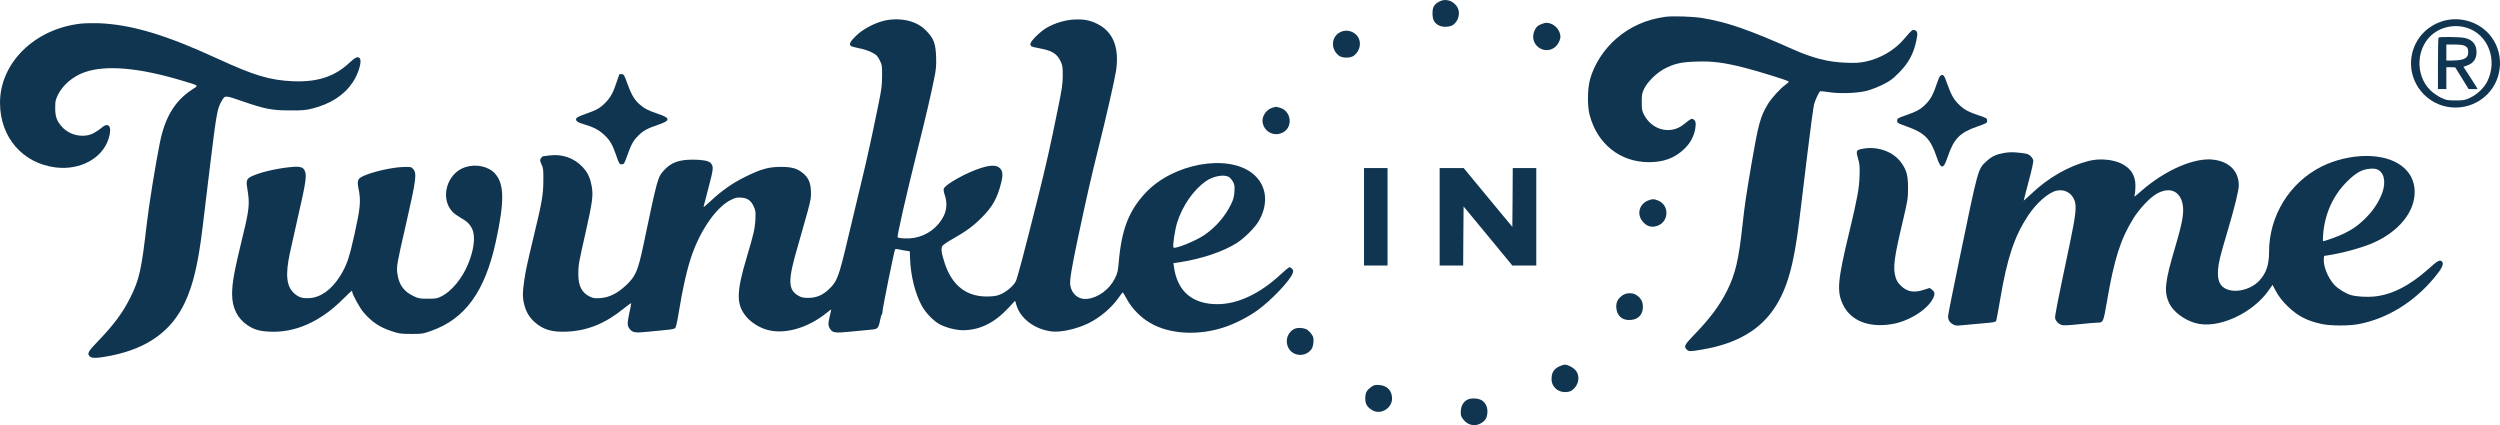 <?xml version="1.0" encoding="UTF-8"?> <svg xmlns="http://www.w3.org/2000/svg" xmlns:xlink="http://www.w3.org/1999/xlink" width="588px" height="100px" viewBox="0 0 588 100" version="1.1"><title>Twinkle-in-Time</title><g id="Page-1" stroke="none" stroke-width="1" fill="none" fill-rule="evenodd"><g id="Twinkle-in-Time" fill="#103550" fill-rule="nonzero"><g id="Group" transform="translate(294, 50) scale(-1, 1) rotate(-180) translate(-294, -50) translate(0, 0)"><path d="M338.408,99.581 C337.261,98.909 336.925,98.297 336.925,96.834 C336.925,95.313 337.38,94.522 338.526,93.969 C339.455,93.534 341.095,93.633 341.827,94.186 C343.131,95.155 343.546,97.17 342.696,98.435 C341.669,99.957 339.87,100.431 338.408,99.581 Z" id="Path"></path><path d="M391.673,96.044 C387.166,95.412 383.49,93.771 380.249,91.005 C377.225,88.416 374.913,84.819 373.944,81.223 C373.371,79.01 373.331,75.117 373.865,73.022 C375.644,66.165 381.039,61.857 387.819,61.857 C391.238,61.857 393.847,62.805 396.021,64.86 C397.484,66.204 398.373,67.805 398.709,69.643 C398.946,71.006 398.828,71.639 398.274,71.935 C397.839,72.172 397.8,72.172 396.021,70.749 C392.957,68.279 388.609,69.326 386.692,72.982 C386.198,73.911 386.139,74.208 386.139,75.986 C386.139,77.765 386.198,78.081 386.712,79.148 C387.483,80.749 389.657,82.883 391.475,83.831 C393.807,85.037 395.389,85.412 398.946,85.511 C402.78,85.649 405.468,85.294 410.251,84.088 C413.532,83.258 420.371,81.124 420.687,80.847 C420.766,80.768 420.489,80.452 420.035,80.136 C418.849,79.326 416.655,76.935 415.825,75.551 C414.046,72.646 413.572,70.888 411.931,61.363 C410.686,53.991 410.35,51.778 409.856,47.233 C408.947,38.874 408.176,35.574 406.2,31.621 C404.401,28.045 402.089,24.962 398.156,20.93 C396.219,18.934 396.021,18.48 396.713,17.788 C397.207,17.294 397.484,17.294 400.468,17.808 C408.354,19.152 413.888,22.333 417.327,27.511 C420.312,31.977 421.912,37.589 423.177,48.023 C423.513,50.691 424.363,57.707 425.075,63.635 C425.786,69.564 426.518,74.899 426.676,75.492 C426.992,76.599 427.822,78.357 428.099,78.535 C428.178,78.575 429.146,78.496 430.214,78.318 C432.822,77.923 436.914,78.081 439.108,78.654 C439.977,78.871 441.618,79.504 442.744,80.057 C444.503,80.926 445.057,81.322 446.519,82.784 C448.891,85.136 450.077,87.329 450.749,90.57 C451.105,92.25 450.986,92.744 450.255,92.941 C449.8,93.06 449.504,92.803 447.923,90.926 C445.729,88.278 442.329,86.262 438.87,85.531 C437.23,85.195 436.479,85.155 434.068,85.254 C429.937,85.412 426.32,86.341 421.616,88.436 C411.378,93.001 406.219,94.779 400.468,95.748 C398.235,96.123 393.333,96.281 391.673,96.044 Z" id="Path"></path><path d="M207.665,95.056 C205.373,94.443 202.823,93.04 201.38,91.617 C199.997,90.274 199.661,89.641 200.076,89.226 C200.234,89.088 201.104,88.831 202.033,88.653 C203.021,88.475 204.246,88.08 204.997,87.705 C206.144,87.112 206.341,86.934 206.875,85.887 C207.448,84.74 207.468,84.622 207.468,82.132 C207.448,79.879 207.349,79.01 206.598,75.393 C204.918,67.153 203.969,62.845 202.606,57.213 C201.835,54.071 200.432,48.142 199.463,44.071 C197.269,34.783 196.914,33.795 194.898,31.918 C193.455,30.554 192.012,29.961 190.174,29.942 C188.948,29.942 188.533,30.021 187.802,30.436 C185.292,31.839 185.272,34.072 187.684,42.233 C188.375,44.605 189.364,48.083 189.877,49.98 C190.727,53.122 190.806,53.576 190.727,55.138 C190.628,57.094 190.134,58.22 188.85,59.268 C187.506,60.394 186.221,60.75 183.652,60.75 C180.806,60.75 178.948,60.236 175.252,58.398 C172.228,56.896 169.836,55.217 167.306,52.865 C166.298,51.917 165.468,51.225 165.468,51.324 C165.468,51.403 166.002,53.438 166.634,55.829 C167.84,60.374 167.88,60.849 167.128,61.679 C166.674,62.173 165.172,62.449 162.938,62.449 C159.658,62.449 157.859,61.778 156.199,59.979 C154.697,58.339 154.637,58.141 151.337,42.391 C150.032,36.206 149.499,34.981 147.107,32.768 C145.15,30.95 143.174,30.001 141.138,29.882 C139.834,29.803 139.498,29.863 138.687,30.258 C136.81,31.187 136.019,32.787 136.019,35.574 C136.019,37.668 136.098,38.123 137.818,45.692 C139.32,52.391 139.537,54.011 139.201,56.007 C138.806,58.22 138.272,59.386 136.988,60.75 C135.031,62.845 132.185,63.833 129.2,63.437 C128.449,63.339 127.758,63.26 127.679,63.24 C127.6,63.24 127.402,63.022 127.224,62.785 C126.947,62.351 126.967,62.232 127.362,61.343 C127.777,60.473 127.817,60.098 127.797,57.509 C127.777,54.248 127.501,52.569 125.544,44.466 C123.983,37.945 123.647,36.423 123.291,33.973 C122.876,31.226 122.896,29.823 123.33,28.242 C123.805,26.523 124.516,25.357 125.742,24.25 C127.738,22.452 129.833,21.839 133.351,21.998 C138.174,22.215 142.324,23.895 146.652,27.392 C147.641,28.203 148.471,28.776 148.471,28.657 C148.471,28.539 148.253,27.432 147.977,26.187 C147.463,23.737 147.502,23.262 148.313,22.393 C148.925,21.741 149.597,21.681 152.878,22.017 C154.519,22.195 156.475,22.373 157.226,22.452 C157.958,22.511 158.669,22.689 158.808,22.828 C158.966,22.966 159.282,24.31 159.519,25.831 C160.606,32.471 161.713,37.293 162.899,40.494 C165.073,46.403 168.67,51.383 171.872,52.964 C172.999,53.517 173.315,53.596 174.323,53.517 C175.825,53.418 176.635,52.845 177.287,51.422 C177.722,50.434 177.762,50.177 177.663,48.34 C177.564,46.245 177.228,44.783 175.627,39.467 C173.196,31.345 173.137,28.44 175.43,25.634 C176.517,24.29 178.295,23.104 180.094,22.531 C184.264,21.168 189.996,22.768 194.581,26.543 C195.095,26.958 195.51,27.254 195.51,27.215 C195.51,27.155 195.332,26.385 195.135,25.515 C194.739,23.895 194.759,23.361 195.253,22.61 C195.827,21.721 196.459,21.642 200.036,21.998 C201.835,22.175 203.969,22.373 204.76,22.452 C206.46,22.59 206.618,22.748 206.993,24.665 C207.112,25.337 207.31,25.95 207.389,26.009 C207.488,26.068 207.567,26.404 207.567,26.74 C207.567,27.491 210.334,41.127 210.531,41.364 C210.61,41.463 211.025,41.443 211.44,41.344 C211.875,41.226 212.607,41.087 213.101,41.028 L213.99,40.89 L214.049,39.072 C214.188,35.178 215.275,30.851 216.797,28.104 C217.726,26.404 219.564,24.507 220.987,23.737 C222.509,22.926 224.88,22.333 226.521,22.333 C230.414,22.353 233.873,24.033 237.174,27.57 L238.755,29.27 L239.071,28.222 C240,25.041 243.439,22.492 247.412,22.037 C249.527,21.8 253.163,22.61 255.891,23.914 C258.717,25.278 261.484,27.63 263.184,30.1 C263.619,30.712 264.014,31.226 264.073,31.226 C264.133,31.226 264.488,30.653 264.844,29.981 C266.247,27.254 268.678,24.883 271.505,23.519 C276.031,21.326 282.316,21.148 287.988,23.045 C290.518,23.875 293.582,25.456 295.756,27.017 C298.938,29.29 303.503,34.092 304.037,35.732 C304.215,36.285 304.195,36.443 303.899,36.779 C303.721,36.977 303.444,37.155 303.286,37.155 C303.148,37.155 302.238,36.423 301.27,35.514 C296.368,30.93 291.131,28.46 286.328,28.46 C280.379,28.46 276.861,31.523 276.09,37.372 L275.991,38.103 L277.493,38.321 C282.691,39.131 287.791,40.85 290.953,42.885 C292.672,43.992 295.163,46.462 296.013,47.925 C298.543,52.233 297.91,56.699 294.432,59.327 C288.482,63.833 275.932,61.501 269.509,54.723 C265.516,50.494 263.777,46.028 263.125,38.281 C262.947,36.186 262.848,35.771 262.196,34.467 C260.95,31.938 258.263,29.961 255.713,29.705 C253.677,29.487 252.076,30.791 251.72,32.926 C251.562,34.032 252.017,36.878 253.519,43.972 C255.555,53.557 256.701,58.596 258.361,65.216 C260.16,72.389 262.176,81.262 262.492,83.337 C263.322,88.871 261.781,92.645 257.887,94.483 C256.247,95.273 254.824,95.51 252.63,95.412 C250.495,95.293 248.064,94.562 246.147,93.455 C244.585,92.526 242.352,90.313 242.352,89.661 C242.352,89.088 242.51,89.009 244.625,88.614 C247.53,88.06 248.657,87.329 249.507,85.472 C249.902,84.622 249.961,84.167 249.961,82.211 C249.942,80.235 249.803,79.187 248.795,74.306 C247.056,65.671 246.048,61.224 244.032,53.161 C240.83,40.415 239.269,34.507 238.913,33.835 C238.399,32.847 237.075,31.661 235.731,30.969 C234.743,30.475 234.249,30.357 232.786,30.278 C227.568,30.021 224.011,32.629 222.212,38.044 C221.422,40.455 221.263,41.561 221.659,42.174 C221.837,42.411 222.884,43.142 224.011,43.775 C227.193,45.573 228.853,46.779 230.889,48.814 C233.458,51.383 234.585,53.399 235.474,57.015 C235.948,58.892 235.85,59.801 235.138,60.473 C234.347,61.204 233.063,61.224 230.731,60.493 C227.371,59.446 222.35,56.659 221.975,55.612 C221.896,55.375 221.975,54.782 222.212,54.13 C222.785,52.43 222.706,50.711 221.975,49.229 C220.611,46.482 218.042,44.585 214.998,44.051 C213.615,43.814 211.401,43.893 211.124,44.21 C210.946,44.407 213.041,53.675 215.65,64.129 C217.726,72.429 218.911,77.508 219.742,81.618 C220.157,83.673 220.236,84.503 220.176,86.558 C220.078,89.523 219.662,90.768 218.299,92.289 C217.073,93.653 216.006,94.364 214.227,94.957 C212.35,95.57 209.76,95.629 207.665,95.056 Z M288.957,58.418 C289.253,58.26 289.708,57.766 289.965,57.311 C290.36,56.58 290.419,56.284 290.34,54.96 C290.261,53.735 290.123,53.161 289.53,51.936 C288.166,49.11 285.893,46.502 283.205,44.684 C281.189,43.32 276.406,41.384 276.011,41.779 C275.754,42.036 276.327,45.949 276.861,47.628 C278.126,51.64 280.715,55.355 283.66,57.41 C285.32,58.556 287.791,59.031 288.957,58.418 Z" id="Shape"></path><path d="M574.218,94.937 C566.806,92.408 564.652,83.278 570.166,77.725 C574.237,73.674 580.878,73.694 584.989,77.784 C588.843,81.638 589.021,87.981 585.385,92.032 C582.637,95.095 578.111,96.261 574.218,94.937 Z M580.167,93.475 C585.187,91.934 587.499,85.926 585.029,80.887 C584.258,79.326 582.716,77.844 580.977,77.014 C579.732,76.421 579.475,76.381 577.558,76.381 C575.641,76.381 575.384,76.421 574.139,77.014 C573.407,77.369 572.32,78.101 571.727,78.674 C567.794,82.389 568.288,89.345 572.676,92.368 C574.811,93.831 577.657,94.265 580.167,93.475 Z" id="Shape"></path><path d="M573.546,91.163 C573.467,91.104 573.407,88.337 573.407,85.037 L573.407,79.049 L574.395,79.049 L575.384,79.049 L575.384,81.618 L575.384,84.187 L576.431,84.187 L577.459,84.167 L579.04,81.618 L580.621,79.049 L581.669,79.049 L582.716,79.049 L582.42,79.602 C582.242,79.899 581.511,81.065 580.76,82.211 L579.396,84.286 L580.246,84.582 C581.886,85.155 582.617,86.361 582.459,88.179 C582.301,89.78 581.313,90.768 579.554,91.104 C578.368,91.321 573.743,91.38 573.546,91.163 Z M579.712,89.226 C580.364,88.91 580.522,88.574 580.522,87.645 C580.522,86.302 579.514,85.788 576.728,85.768 L575.384,85.768 L575.384,87.645 L575.384,89.523 L577.261,89.523 C578.546,89.523 579.337,89.424 579.712,89.226 Z" id="Shape"></path><path d="M19.013,94.443 C8.163,93.238 0,85.234 0,75.808 C0.02,67.746 5.257,61.639 13.005,60.631 C18.816,59.88 24.093,62.746 25.555,67.41 C26.445,70.235 25.575,71.461 23.816,69.88 C23.401,69.524 22.571,68.971 21.978,68.655 C19.685,67.489 16.464,68.121 14.645,70.097 C13.361,71.5 12.985,72.508 12.985,74.603 C12.985,76.243 13.045,76.5 13.657,77.745 C14.764,79.998 17.195,82.073 19.863,83.001 C24.883,84.76 32.631,84.108 42.869,81.025 C47.02,79.761 46.802,79.998 45.063,78.851 C41.13,76.263 38.798,72.389 37.612,66.481 C36.545,61.224 35.062,51.956 34.529,47.411 C33.264,36.423 32.77,34.25 30.615,29.942 C28.856,26.424 26.781,23.638 23.026,19.725 C20.654,17.294 20.417,16.8 21.188,16.109 C21.662,15.674 23.164,15.753 26.267,16.385 C34.785,18.124 40.418,22.215 43.521,28.934 C45.458,33.084 46.624,38.064 47.652,46.541 C47.889,48.399 48.7,55.078 49.451,61.422 C50.874,73.081 51.111,74.504 52.079,76.144 C52.969,77.646 52.751,77.646 56.961,76.203 C62.357,74.346 63.978,74.03 68.227,74.03 C71.172,74.01 71.943,74.089 73.425,74.464 C77.753,75.551 80.955,77.626 82.971,80.65 C84.355,82.725 85.205,85.709 84.592,86.321 C84.137,86.776 83.584,86.539 82.24,85.294 C78.781,82.013 74.73,80.67 69.018,80.887 C63.523,81.104 59.827,82.211 51.032,86.262 C38.897,91.855 30.833,94.246 23.164,94.542 C21.8,94.582 19.942,94.542 19.013,94.443 Z" id="Path"></path><path d="M362.659,94.384 C361.651,94.009 361.216,93.594 360.82,92.566 C360.208,90.946 360.919,89.187 362.481,88.495 C364.22,87.724 366.078,88.554 366.789,90.412 C367.066,91.163 367.086,91.42 366.868,92.171 C366.592,93.179 365.702,94.107 364.714,94.443 C363.864,94.72 363.587,94.7 362.659,94.384 Z" id="Path"></path><path d="M315.58,92.586 C313.129,91.716 312.773,88.495 314.967,86.875 C315.738,86.302 317.596,86.302 318.386,86.875 C320.343,88.337 320.343,91.163 318.347,92.309 C317.477,92.823 316.489,92.922 315.58,92.586 Z" id="Path"></path><path d="M145.644,82.468 C145.605,82.389 145.308,81.559 145.012,80.63 C144.241,78.278 143.648,77.172 142.502,75.966 C141.237,74.623 140.348,74.109 137.758,73.219 C136.592,72.824 135.604,72.35 135.545,72.192 C135.308,71.599 135.802,71.204 137.343,70.769 C139.557,70.117 140.802,69.485 142.047,68.338 C143.431,67.074 144.044,66.046 144.933,63.437 C145.625,61.442 145.684,61.363 146.218,61.363 C146.751,61.363 146.83,61.461 147.502,63.339 C148.451,66.026 148.925,66.896 150.131,68.101 C151.337,69.307 152.246,69.781 154.776,70.65 C157.74,71.639 157.74,72.231 154.776,73.219 C152.364,74.03 151.534,74.464 150.329,75.551 C149.143,76.618 148.431,77.883 147.483,80.531 C146.85,82.31 146.732,82.507 146.257,82.567 C145.98,82.606 145.704,82.567 145.644,82.468 Z" id="Path"></path><path d="M456.362,82.171 C456.184,82.033 455.809,81.164 455.512,80.235 C454.761,77.942 454.168,76.796 453.081,75.65 C451.895,74.385 450.848,73.773 448.298,72.903 C446.322,72.212 446.223,72.152 446.223,71.619 C446.223,71.065 446.322,71.026 448.515,70.235 C452.706,68.753 454.05,67.37 455.512,63.062 C456.5,60.098 457.093,60.098 458.081,63.062 C459.544,67.39 460.908,68.793 465.098,70.255 C467.292,71.026 467.371,71.065 467.371,71.619 C467.371,72.172 467.292,72.231 465.493,72.824 C463.042,73.654 462.074,74.148 460.928,75.235 C459.603,76.46 458.931,77.626 458.081,80.037 C457.271,82.389 457.034,82.685 456.362,82.171 Z" id="Path"></path><path d="M299.274,74.662 C297.831,74.267 296.744,72.627 296.961,71.224 C297.357,68.872 299.887,67.706 301.922,68.951 C304.215,70.374 303.602,74.01 300.954,74.682 C300.479,74.8 300.064,74.899 300.025,74.879 C299.985,74.879 299.649,74.781 299.274,74.662 Z" id="Path"></path><path d="M438.04,64.999 C436.499,64.702 436.459,64.544 437.131,62.252 C437.388,61.402 437.428,60.592 437.368,58.596 C437.269,55.632 436.815,53.161 434.957,45.454 C432.17,33.914 431.973,31.444 433.494,28.301 C435.293,24.586 439.463,22.907 444.8,23.737 C448.911,24.369 453.397,27.175 454.702,29.922 C455.137,30.851 455.057,31.384 454.386,31.878 L453.852,32.274 L452.547,31.859 C450.195,31.068 448.595,31.345 447.112,32.768 C446.401,33.459 446.084,33.973 445.847,34.763 C445.175,37.056 445.452,39.21 447.666,48.518 C448.713,53.023 448.772,53.379 448.772,55.829 C448.772,58.655 448.456,59.88 447.29,61.58 C445.432,64.307 441.637,65.71 438.04,64.999 Z" id="Path"></path><path d="M471.383,64.03 C469.525,63.714 468.478,63.22 467.311,62.153 C465.177,60.197 465.375,60.908 460.868,39.111 C459.386,31.997 458.18,25.93 458.18,25.614 C458.18,24.567 458.793,23.816 459.959,23.46 C460.137,23.401 460.987,23.44 461.837,23.539 C462.706,23.618 464.584,23.796 465.987,23.914 C469.189,24.191 469.367,24.231 469.525,24.626 C469.604,24.804 469.999,27.037 470.434,29.546 C472.094,39.368 473.774,44.387 477.016,49.308 C478.973,52.252 481.72,54.663 483.637,55.138 C485.534,55.592 487.234,54.683 487.926,52.865 C488.44,51.521 488.222,49.387 486.878,42.984 C483.558,27.175 483.261,25.634 483.38,25.1 C483.518,24.468 484.131,23.835 484.882,23.559 C485.238,23.42 486.463,23.48 488.934,23.737 C490.871,23.934 492.827,24.112 493.282,24.112 C494.685,24.112 494.705,24.171 495.555,29.092 C497.235,38.973 498.737,43.735 501.761,48.616 C503.125,50.81 505.516,53.379 507.078,54.327 C510.438,56.343 513.185,54.96 513.462,51.106 C513.58,49.348 513.126,47.016 511.663,42.075 C509.153,33.677 508.916,31.365 510.2,28.677 C511.129,26.721 513.62,24.823 516.268,24.033 C521.525,22.472 529.846,26.227 533.72,31.878 L534.491,33.005 L535.084,31.898 C535.934,30.258 536.863,29.072 538.385,27.649 C540.598,25.594 542.693,24.527 546.053,23.796 C548.168,23.341 552.536,23.322 554.888,23.796 C561.469,25.08 567.735,28.914 572.498,34.625 C574.297,36.759 574.85,37.886 574.395,38.439 C573.921,39.012 573.368,38.736 571.273,36.838 C566.806,32.827 562.596,30.673 558.406,30.258 C556.706,30.08 554.117,30.238 552.911,30.614 C551.627,30.989 549.848,32.115 548.998,33.044 C547.496,34.724 546.389,37.471 546.567,39.17 L546.626,39.803 L548.662,40.139 C551.488,40.633 555.461,41.739 557.734,42.688 C564.039,45.316 567.992,50.079 567.932,54.94 C567.873,60.019 563.446,63.299 556.607,63.319 C553.149,63.339 549.176,62.41 546.033,60.829 C538.483,57.035 533.681,49.229 533.681,40.731 C533.681,37.688 533.009,35.732 531.388,33.993 C529.115,31.562 524.826,30.831 522.81,32.53 C521.881,33.321 521.545,34.507 521.684,36.522 C521.822,38.36 522.138,39.605 523.897,45.553 C525.597,51.284 526.565,55.236 526.565,56.383 C526.565,59.683 524.391,61.936 520.735,62.43 C516.268,63.062 509.271,60.039 503.599,55.059 C501.959,53.616 501.899,53.576 502.077,54.189 C502.176,54.545 502.255,55.513 502.255,56.323 C502.255,58.695 501.208,60.374 499.093,61.461 C497.037,62.509 493.796,62.805 491.286,62.153 C486.503,60.948 481.66,58.161 477.609,54.268 C476.7,53.418 475.968,52.766 475.968,52.826 C475.968,52.885 476.502,54.94 477.154,57.39 C477.905,60.157 478.301,62.015 478.221,62.311 C478.162,62.588 477.866,63.042 477.569,63.319 C477.115,63.754 476.739,63.872 475.356,64.03 C473.478,64.248 472.707,64.248 471.383,64.03 Z M559.572,59.9 C561.035,58.892 561.173,56.304 559.908,53.675 C558.94,51.62 557.754,50 556.094,48.399 C554.473,46.858 553.485,46.166 551.37,45.099 C550.085,44.466 546.864,43.281 546.389,43.281 C546.33,43.281 546.33,44.032 546.409,44.941 C546.804,49.802 548.8,54.15 552.141,57.41 C553.979,59.209 555.283,59.999 556.825,60.236 C558.11,60.453 558.92,60.355 559.572,59.9 Z" id="Shape"></path><path d="M109.396,60.671 C105.068,59.248 103.408,53.3 106.471,50.138 C106.827,49.762 107.697,49.15 108.388,48.755 C109.871,47.925 110.563,47.233 111.096,46.047 C111.867,44.328 111.472,41.127 110.029,37.747 C108.665,34.467 106.175,31.483 103.902,30.337 C102.815,29.784 102.558,29.744 100.641,29.744 C98.724,29.744 98.467,29.784 97.261,30.357 C94.968,31.444 93.842,33.005 93.466,35.633 C93.229,37.293 93.328,37.866 95.502,47.332 C97.893,57.786 98.071,59.189 97.202,60.216 C96.727,60.75 96.668,60.77 94.968,60.73 C92.221,60.671 87.24,59.525 85.165,58.458 C84.118,57.924 83.96,57.371 84.335,55.572 C84.908,52.786 84.75,51.106 83.426,45.119 C82.141,39.269 81.568,37.609 79.967,35.04 C77.991,31.878 75.402,30.021 72.753,29.882 C71.152,29.784 70.322,30.04 69.275,30.93 C67.377,32.55 67.061,35.297 68.187,40.514 C68.523,42.095 69.373,45.909 70.085,49.012 C71.804,56.442 72.121,58.438 71.804,59.505 C71.429,60.73 70.717,60.967 68.049,60.671 C64.689,60.315 60.835,59.367 59.076,58.477 C57.93,57.884 57.831,57.47 58.246,55.118 C58.74,52.213 58.582,50.573 57.258,45.158 C55.064,36.147 54.59,33.558 54.59,30.732 C54.609,27.59 55.854,25.08 58.226,23.499 C59.728,22.492 60.993,22.116 63.325,21.998 C69.314,21.662 75.303,24.29 80.619,29.606 C81.746,30.712 82.695,31.621 82.754,31.621 C82.813,31.621 82.853,31.503 82.853,31.345 C82.853,30.791 84.632,27.551 85.462,26.582 C87.438,24.27 89.256,23.045 92.142,22.096 C93.881,21.523 94.237,21.464 96.688,21.464 C99.237,21.444 99.435,21.484 101.352,22.156 C109.377,24.962 114.061,31.404 116.63,43.221 C118.666,52.608 118.626,56.659 116.472,59.129 C114.93,60.868 111.986,61.521 109.396,60.671 Z" id="Path"></path><polygon id="Path" points="320.817 49.012 320.817 37.55 323.584 37.55 326.351 37.55 326.351 49.012 326.351 60.473 323.584 60.473 320.817 60.473"></polygon><polygon id="Path" points="338.605 49.012 338.605 37.55 341.372 37.55 344.139 37.55 344.179 44.486 344.238 51.442 349.97 44.506 355.701 37.55 358.528 37.55 361.334 37.55 361.334 49.012 361.334 60.473 358.567 60.473 355.8 60.473 355.761 53.557 355.701 46.64 349.97 53.557 344.258 60.473 341.431 60.473 338.605 60.473"></polygon><path d="M387.502,52.786 C385.348,51.798 384.913,49.308 386.613,47.608 C387.483,46.719 388.471,46.482 389.657,46.838 C392.483,47.668 392.76,51.581 390.111,52.786 C389.084,53.241 388.53,53.241 387.502,52.786 Z" id="Path"></path><path d="M381.672,30.574 C380.526,29.803 380.071,28.934 380.15,27.649 C380.288,25.673 381.573,24.586 383.569,24.744 C385.487,24.902 386.554,26.207 386.396,28.203 C386.297,29.329 385.704,30.179 384.617,30.752 C383.787,31.187 382.443,31.108 381.672,30.574 Z" id="Path"></path><path d="M304.61,22.709 C302.871,21.978 302.14,19.923 303.029,18.203 C304.057,16.148 307.022,15.951 308.425,17.828 C308.701,18.184 308.86,18.776 308.919,19.508 C308.978,20.456 308.919,20.772 308.524,21.326 C308.286,21.701 307.832,22.175 307.535,22.393 C306.923,22.847 305.342,23.025 304.61,22.709 Z" id="Path"></path><path d="M366.671,13.796 C365.544,13.204 365.05,12.512 364.951,11.326 C364.813,10.081 365.228,9.113 366.177,8.382 C367.145,7.651 368.884,7.572 369.774,8.224 C371.236,9.311 371.691,11.287 370.762,12.67 C370.288,13.401 368.845,14.231 368.054,14.231 C367.778,14.231 367.145,14.034 366.671,13.796 Z" id="Path"></path><path d="M322.616,9.054 C321.469,8.283 321.114,7.631 321.114,6.327 C321.114,5.022 321.469,4.37 322.596,3.619 C324.553,2.276 327.418,3.876 327.418,6.287 C327.399,8.125 326.272,9.311 324.394,9.449 C323.485,9.508 323.169,9.449 322.616,9.054 Z" id="Path"></path><path d="M345.167,6.01 C344.199,5.516 343.685,4.647 343.586,3.382 C343.527,2.473 343.586,2.157 343.981,1.584 C345.029,0.042 346.768,-0.432 348.27,0.418 C349.298,0.991 349.733,1.683 349.831,2.868 C349.93,4.113 349.495,5.161 348.626,5.773 C347.815,6.346 346.076,6.465 345.167,6.01 Z" id="Path"></path></g></g></g></svg> 
